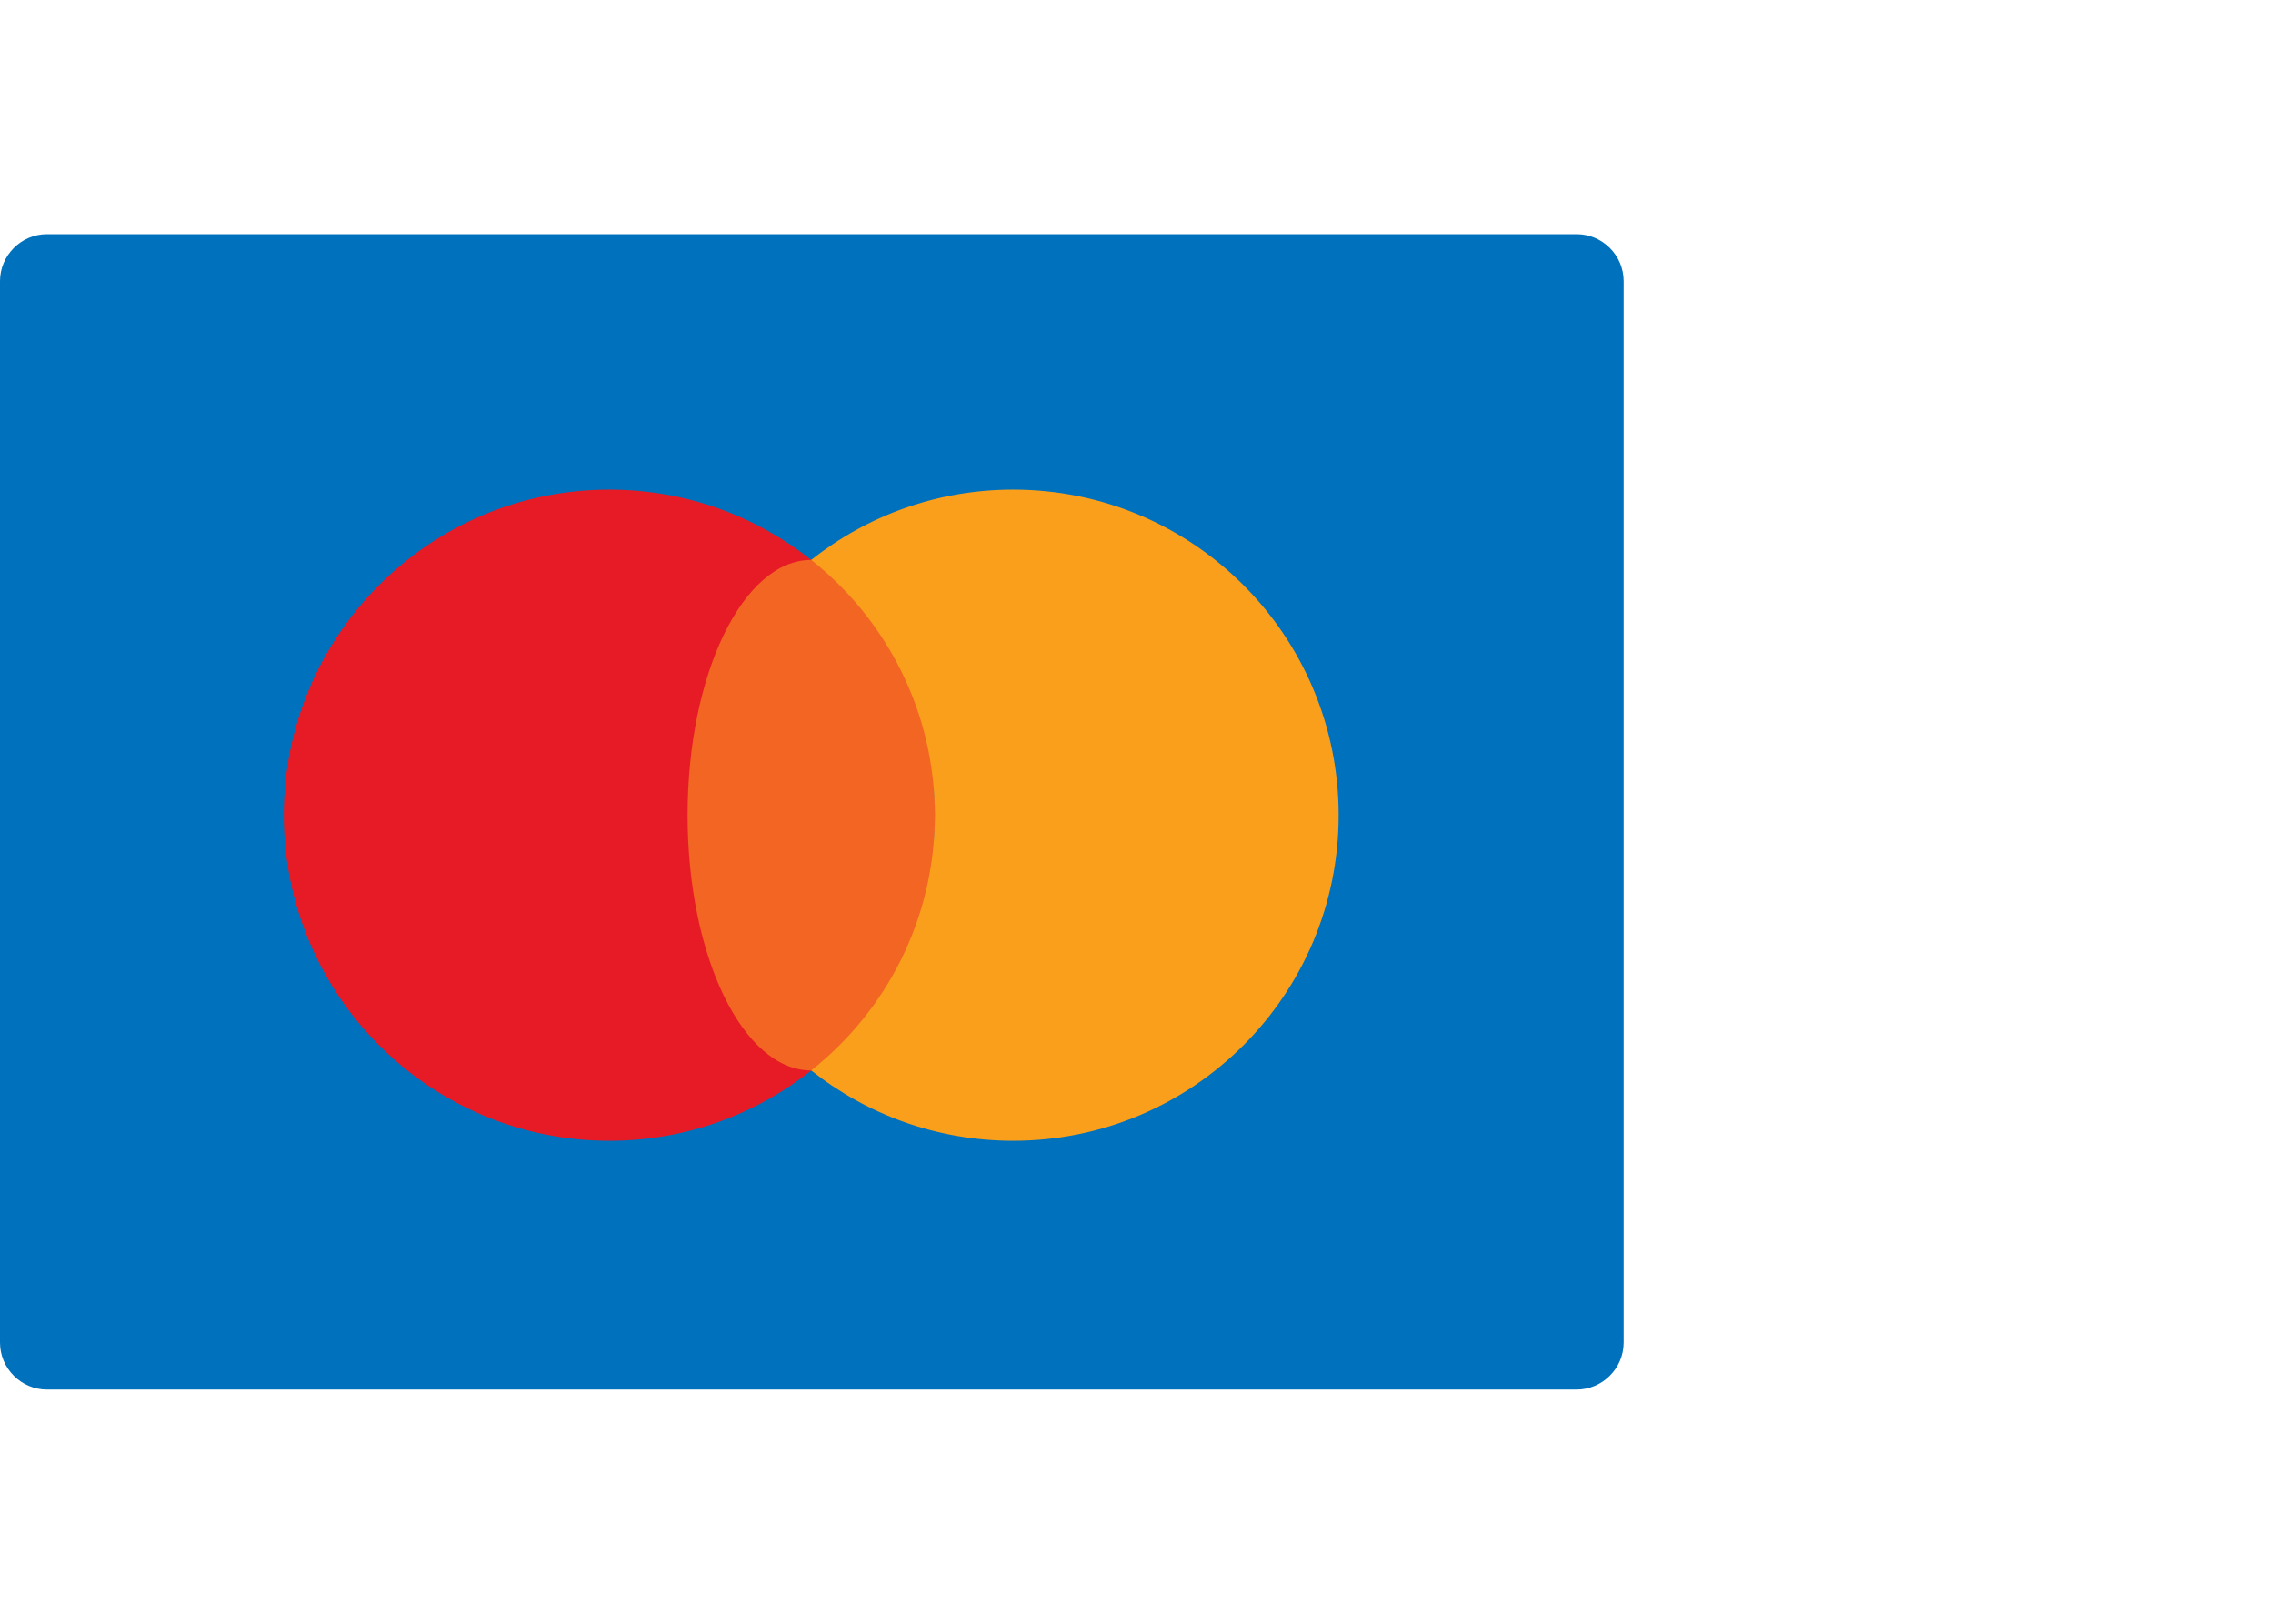 <?xml version="1.0" encoding="utf-8"?>
<!-- Generator: Adobe Illustrator 24.0.2, SVG Export Plug-In . SVG Version: 6.00 Build 0)  -->
<svg version="1.1" id="Layer_1" xmlns="http://www.w3.org/2000/svg" xmlns:xlink="http://www.w3.org/1999/xlink" x="0px" y="0px"
	 viewBox="0 0 280 200" style="enable-background:new 0 0 280 200;" xml:space="preserve">
<style type="text/css">
	.st0{fill:#0071BC;}
	.st1{fill:#E71B26;}
	.st2{fill:#F36523;}
	.st3{fill:#FA9F1B;}
</style>
<g>
	<g>
		<path class="st0" d="M194.21,171.16H5.79c-3.19,0-5.79-2.61-5.79-5.79V34.63c0-3.19,2.61-5.79,5.79-5.79h188.43
			c3.19,0,5.79,2.61,5.79,5.79v130.75C200,168.56,197.39,171.16,194.21,171.16z"/>
	</g>
	<g>
		<path class="st1" d="M84.7,100.41c0-12.75,5.96-24.1,15.23-31.44c-6.84-5.41-15.47-8.66-24.87-8.66c-22.15,0-40.1,17.96-40.1,40.1
			s17.96,40.1,40.1,40.1c9.4,0,18.04-3.24,24.87-8.66C90.66,124.51,84.7,113.16,84.7,100.41z"/>
		<ellipse class="st2" cx="99.93" cy="100.41" rx="15.23" ry="31.44"/>
		<path class="st3" d="M124.8,60.31c-9.4,0-18.04,3.24-24.87,8.66c9.27,7.34,15.23,18.69,15.23,31.44s-5.96,24.1-15.23,31.44
			c6.84,5.41,15.47,8.66,24.87,8.66c22.15,0,40.1-17.96,40.1-40.1S146.95,60.31,124.8,60.31z"/>
	</g>
</g>
</svg>
